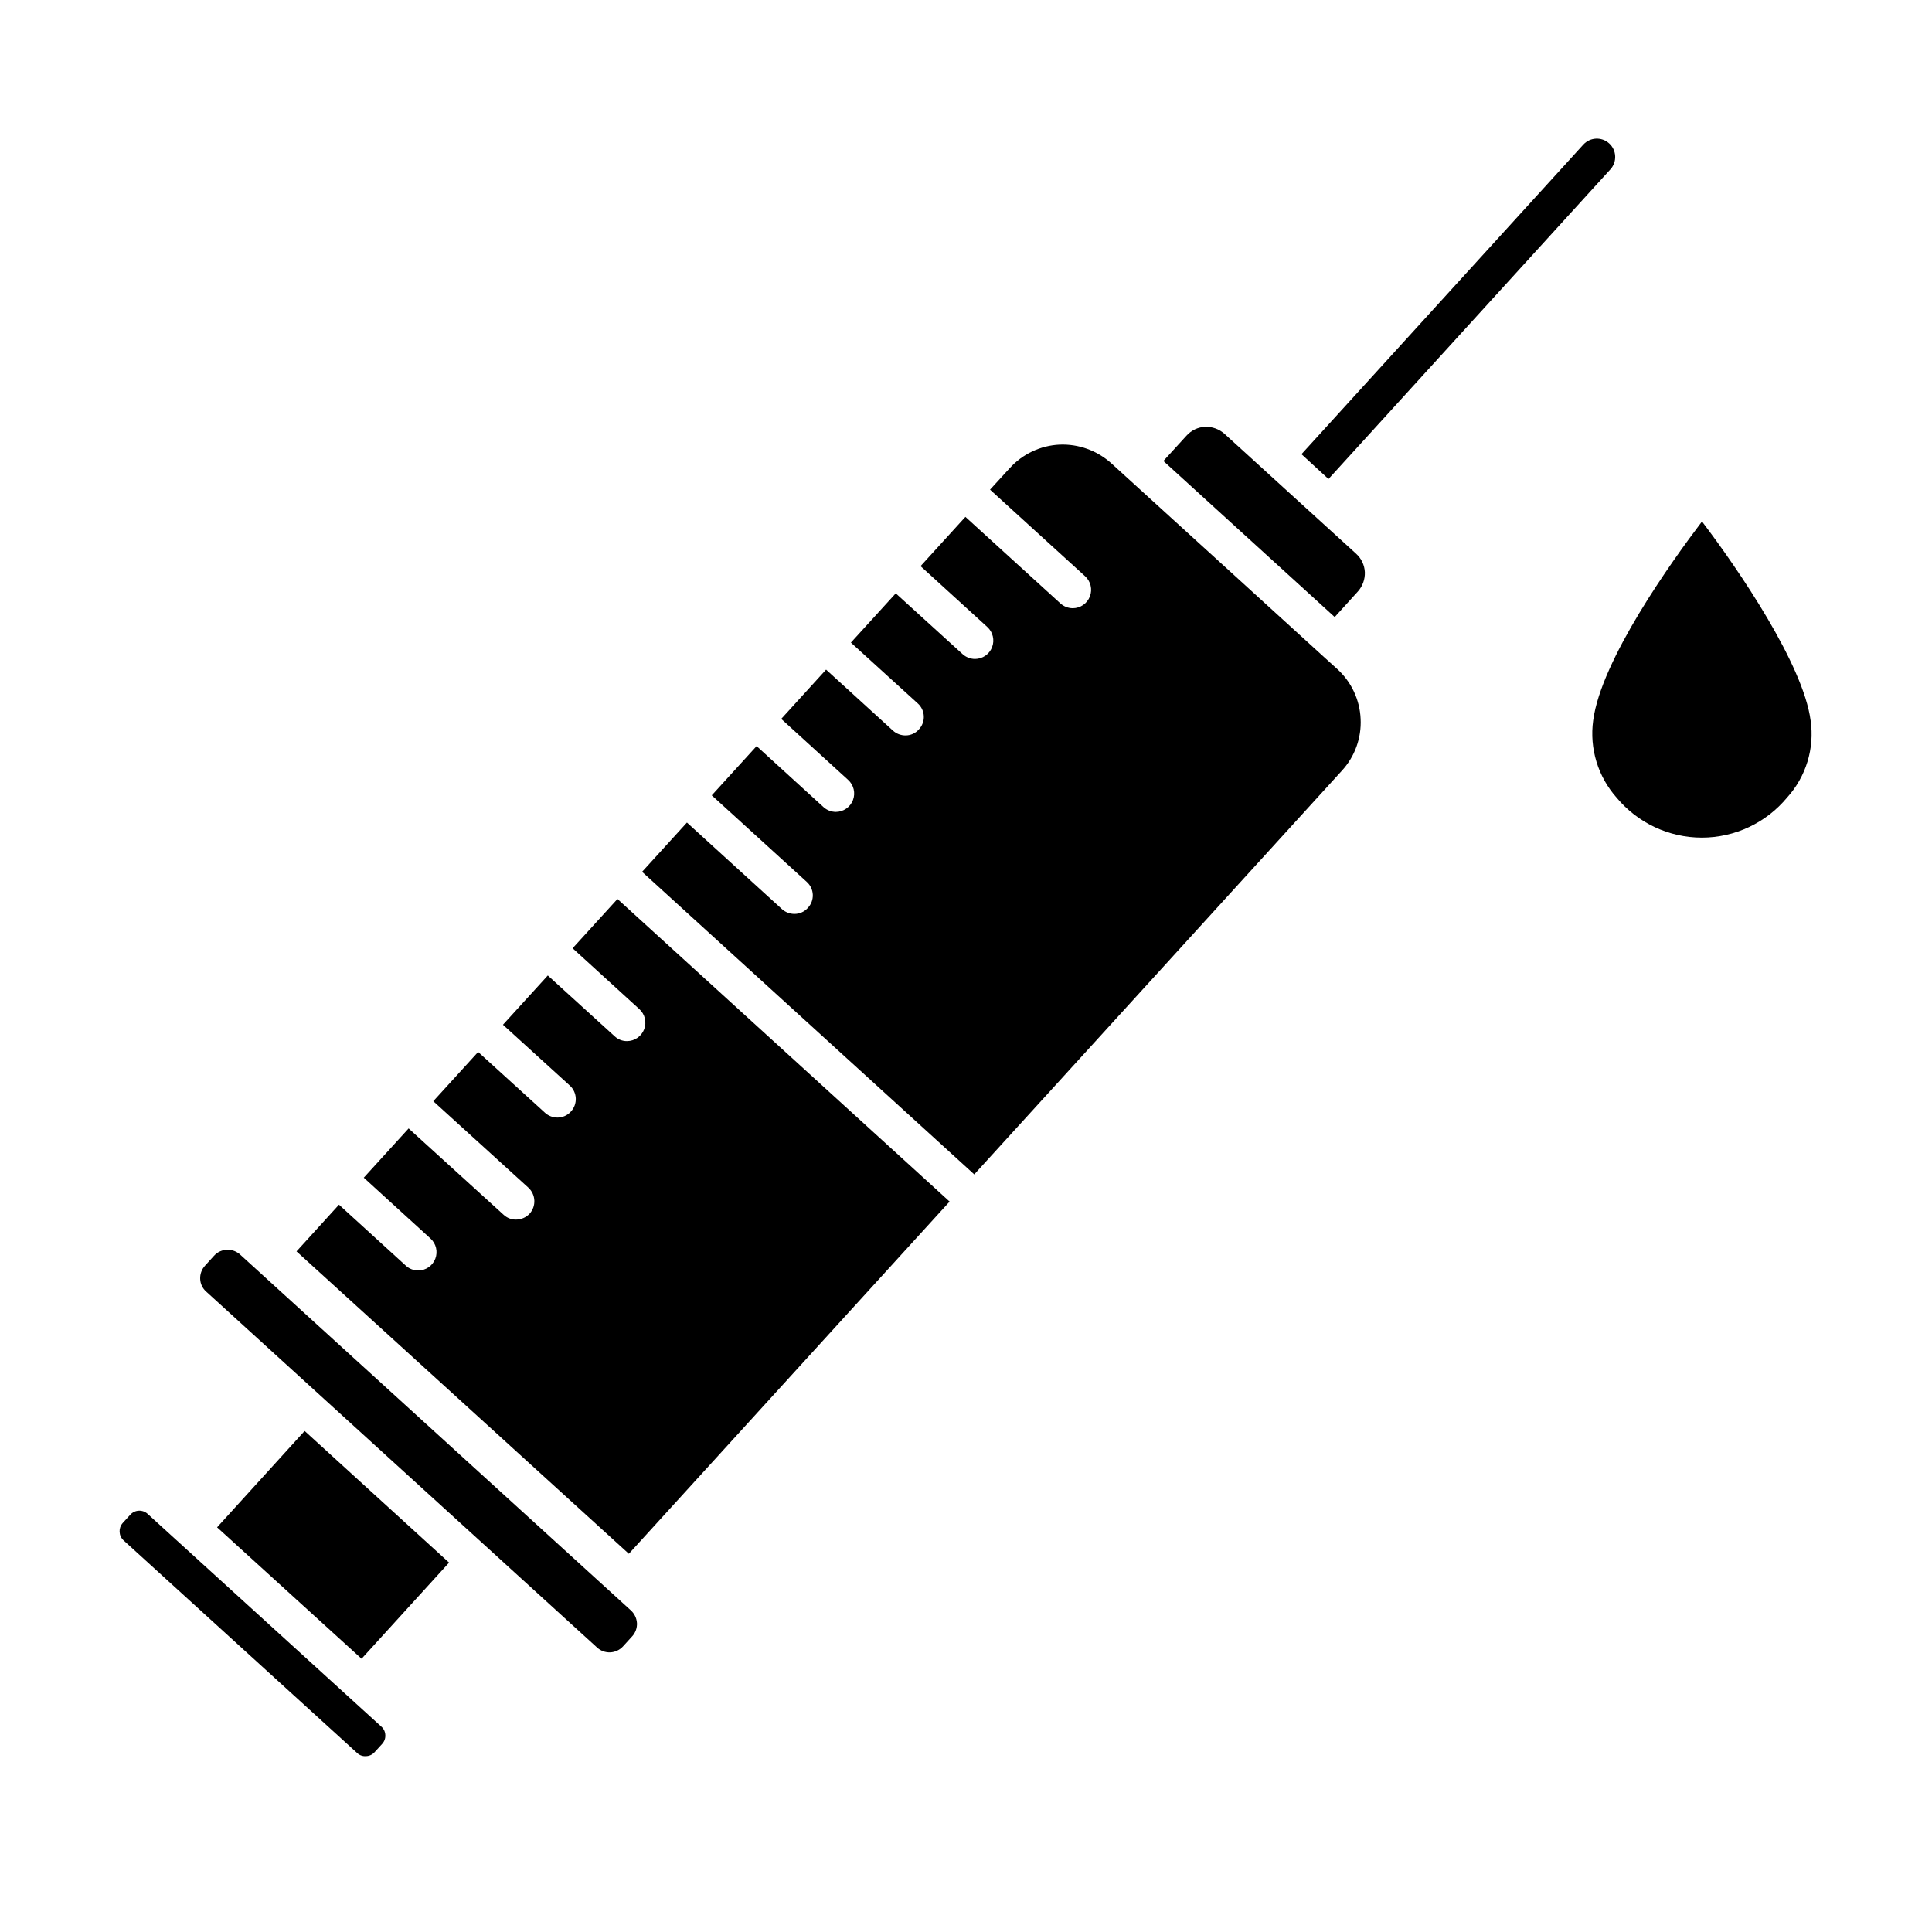 <?xml version="1.0" encoding="UTF-8"?>
<!-- Uploaded to: ICON Repo, www.svgrepo.com, Generator: ICON Repo Mixer Tools -->
<svg fill="#000000" width="800px" height="800px" version="1.1" viewBox="144 144 512 512" xmlns="http://www.w3.org/2000/svg">
 <g>
  <path d="m570.79 188.86-74.727 82.082-7.16-6.578 74.68-82.031c1.805-1.984 4.871-2.133 6.859-0.332 1.988 1.797 2.144 4.867 0.348 6.859z"/>
  <path d="m246.11 603.8c0.055 0.859-0.242 1.707-0.828 2.34l-2.047 2.242 0.004-0.004c-0.578 0.633-1.387 1.004-2.242 1.023-0.863 0.07-1.715-0.23-2.34-0.828l-61.914-56.359c-1.32-1.23-1.41-3.293-0.195-4.629l1.996-2.191c0.582-0.637 1.391-1.012 2.25-1.047 0.859-0.039 1.699 0.27 2.332 0.852l61.914 56.359c0.656 0.566 1.043 1.379 1.07 2.242z"/>
  <path d="m263.01 558.11-23.188 25.477-38.293-34.832 23.191-25.523 0.242 0.191z"/>
  <path d="m312.8 574.13c0.066 1.293-0.391 2.559-1.266 3.508l-2.438 2.68c-0.871 0.953-2.086 1.52-3.375 1.574-1.285 0.055-2.543-0.406-3.492-1.281l-103.57-94.309c-0.977-0.852-1.559-2.07-1.609-3.363-0.059-1.289 0.398-2.551 1.27-3.508l2.387-2.629c0.918-1.023 2.227-1.609 3.602-1.609 1.227 0 2.406 0.449 3.312 1.266l103.57 94.312c0.949 0.871 1.527 2.074 1.609 3.359z"/>
  <path d="m395.66 462.43-85.008 93.336-88.074-80.137 11.254-12.375 17.73 16.172v0.004c0.895 0.809 2.059 1.262 3.266 1.266 2.008-0.004 3.809-1.242 4.531-3.117 0.723-1.879 0.219-4.004-1.27-5.356l-17.684-16.125 11.887-13.055 25.184 22.895h0.004c0.883 0.828 2.051 1.281 3.262 1.266 1.363-0.004 2.668-0.566 3.606-1.559 1.805-2.008 1.652-5.098-0.34-6.918l-25.184-22.895 11.887-13.055 17.73 16.125h-0.004c0.898 0.809 2.059 1.258 3.266 1.266 1.379 0.008 2.691-0.578 3.606-1.609 0.875-0.949 1.332-2.207 1.277-3.496-0.055-1.285-0.617-2.5-1.57-3.371l-17.73-16.125 11.887-13.055 17.73 16.125c0.883 0.828 2.055 1.281 3.262 1.266 2.012-0.004 3.812-1.246 4.535-3.121 0.723-1.875 0.219-4.004-1.27-5.356l-17.684-16.125 11.887-13.055z"/>
  <path d="m504.58 334.51c0.25 5.059-1.539 10.008-4.969 13.734l-97.426 106.98-62.844-57.238-25.184-22.945 11.887-13.055 25.184 22.945c0.898 0.809 2.059 1.258 3.266 1.266 1.379 0.02 2.695-0.57 3.606-1.609 0.883-0.941 1.352-2.203 1.297-3.492-0.055-1.293-0.629-2.508-1.59-3.375l-25.184-22.945 11.887-13.055 17.73 16.172v0.004c0.895 0.809 2.055 1.258 3.262 1.266 2.012-0.004 3.812-1.246 4.535-3.121 0.723-1.875 0.219-4.004-1.27-5.356l-17.73-16.172 11.883-13.059 17.73 16.172 0.004 0.004c0.906 0.816 2.09 1.27 3.312 1.266 1.363 0.008 2.66-0.578 3.555-1.609 0.887-0.941 1.352-2.203 1.297-3.496-0.055-1.289-0.629-2.508-1.59-3.371l-17.73-16.125 11.887-13.055 17.73 16.125c0.895 0.809 2.059 1.258 3.266 1.266 2.008-0.004 3.809-1.242 4.531-3.121 0.723-1.875 0.219-4.004-1.27-5.356l-17.684-16.125 11.887-13.055 25.184 22.945h0.004c0.895 0.809 2.055 1.258 3.262 1.266 2.012-0.004 3.812-1.242 4.535-3.121 0.723-1.875 0.219-4.004-1.27-5.356l-25.188-22.945 5.211-5.699h0.004c3.394-3.75 8.145-5.992 13.199-6.234 5.055-0.211 9.988 1.574 13.738 4.969l29.91 27.23 26.305 23.969 3.606 3.266v-0.004c3.769 3.406 6.016 8.18 6.234 13.254z"/>
  <path d="m505.7 295.64c0.066 1.879-0.598 3.711-1.852 5.113l-6.137 6.769-7.746-7.062-37.656-34.293 6.137-6.723h0.004c1.258-1.406 3.031-2.25 4.918-2.34 1.879-0.055 3.707 0.605 5.117 1.852l34.879 31.762c1.406 1.262 2.25 3.035 2.336 4.922z"/>
  <path d="m617.6 355.36c-5.57 6.719-13.84 10.609-22.57 10.621-8.727 0.008-17.004-3.867-22.59-10.57-4.969-5.582-7.246-13.059-6.234-20.461 2.094-16.027 20.703-42.039 28.84-52.758 9.84 12.957 26.84 37.949 28.789 52.758 1.07 7.391-1.219 14.879-6.234 20.41z"/>
 </g>
</svg>